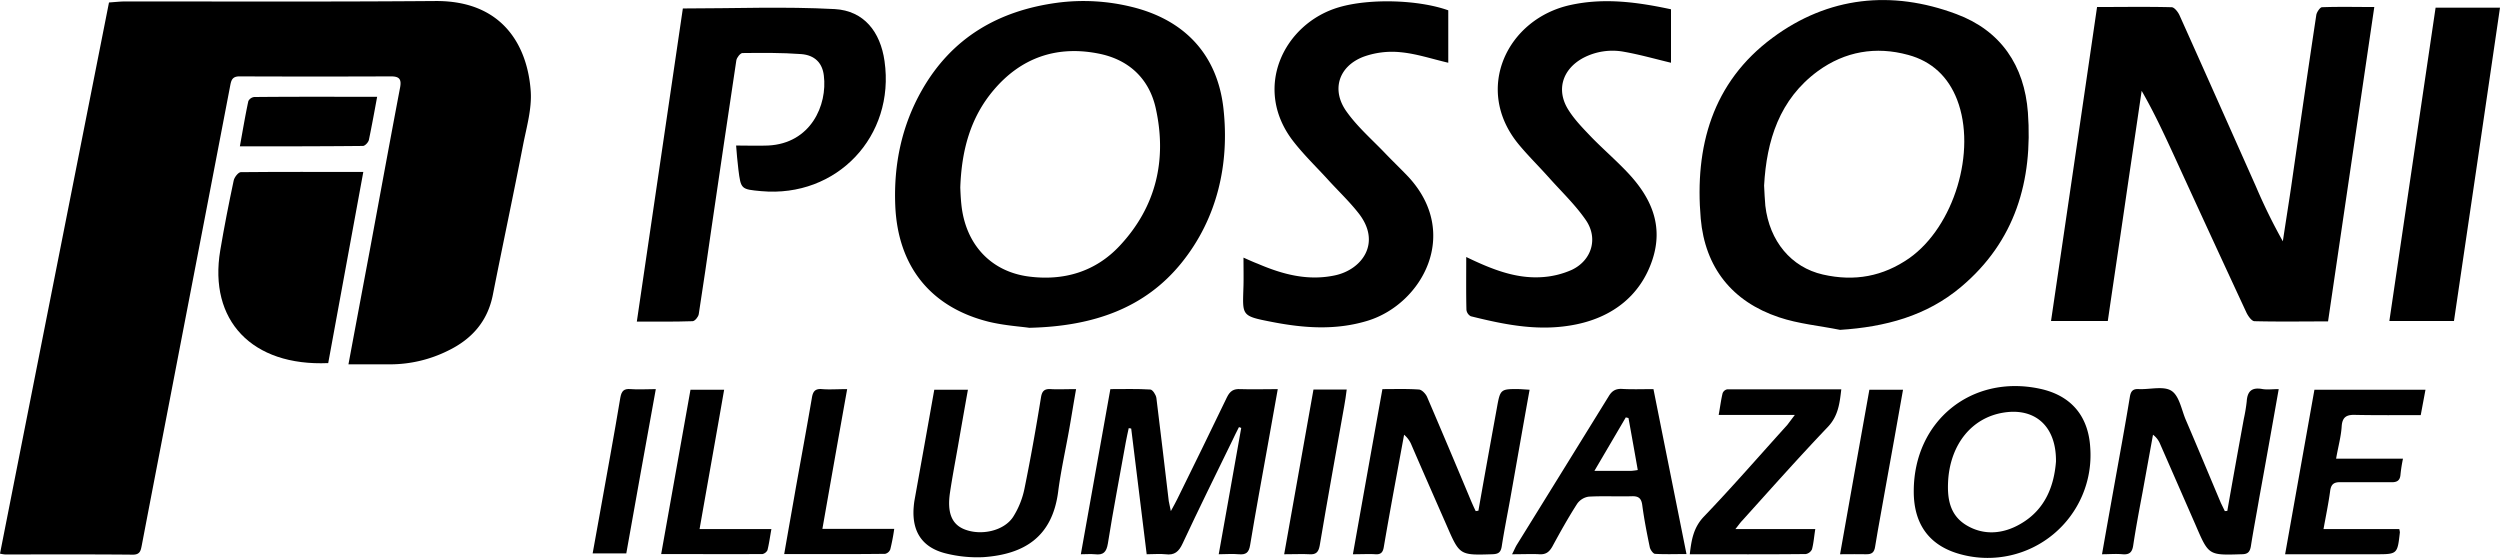 <?xml version="1.0" encoding="UTF-8"?> <svg xmlns="http://www.w3.org/2000/svg" id="Слой_1" data-name="Слой 1" viewBox="0 0 1211.1 270.3"> <path d="M0,268.2C17.6,179,35.2,90.2,52.8,1.2,55.7,1,58.3.7,60.9.7c50,0,99.9.2,149.9-.2,33.2-.3,44.8,22.3,46.3,43.6.6,8.4-1.9,17.1-3.6,25.6-4.7,24.3-9.9,48.6-14.7,72.9-2.5,13-10.2,21.7-21.8,27.3a63,63,0,0,1-28,6.6H168.8c3.5-18.8,6.9-36.9,10.3-55,4.9-26.4,9.7-52.7,14.7-79,.8-4.1-.3-5.5-4.4-5.5-24.5.1-48.9.1-73.4,0-3.5,0-4,1.9-4.5,4.6Q99.2,105.8,86.8,170c-6,31.3-12.1,62.7-18.1,94.1-.5,2.4-.7,4.6-4.3,4.6-20.7-.2-41.3-.1-62-.1A16.7,16.7,0,0,1,0,268.2Z"></path> <path d="M1127.8,155.7c-12.1,0-23.9.2-35.7-.1-1.4-.1-3.1-2.6-3.9-4.3q-17.7-38.1-35.1-76.1c-4.8-10.4-9.6-20.8-15.6-31.2-2.7,18.6-5.5,37.2-8.2,55.8s-5.5,37.1-8.2,55.7H993.6c7.5-50.9,14.9-101.3,22.3-152.1,12.3,0,24.3-.2,36.2.1,1.3.1,3,2.3,3.7,3.8,12.4,27.6,24.7,55.3,37,82.9a274.3,274.3,0,0,0,13.1,26.7c1.3-8.7,2.7-17.4,4-26.2,4-27.8,8-55.6,12.2-83.4.2-1.4,1.8-3.7,2.7-3.8,8.3-.3,16.6-.1,25.4-.1Z"></path> <path d="M891.4,159.8c-9.9-2-20.1-2.9-29.6-6.1-22.7-7.6-35.8-24.1-37.9-47.8-3-34.8,5.6-66,34.8-87.6,27-20,57.7-23.2,89-11.5,21.6,8,33,25,34.7,47.7,2.4,33-6.1,62.4-32.4,84.5C933.3,153.1,913.2,158.4,891.4,159.8ZM854.6,89.9c.2,3.5.3,6.7.6,9.8,2,17.1,12.5,29.8,27.9,33.3s29.1.9,41.8-7.9c21.7-15.3,32.8-51.9,23.2-76.8-4.3-11.1-12.2-18.6-23.7-21.7-15.7-4.3-30.6-1.7-43.7,7.8C862,48.1,855.8,68.1,854.6,89.9Z"></path> <path d="M498.6,158.8c-4.1-.6-12-1.1-19.5-2.9-28.2-7-44.2-26.8-45.4-56.4-.8-19.7,3.1-38.6,12.9-55.8,14.5-25.5,37.2-38.6,65.8-42.4a97.6,97.6,0,0,1,35.7,2c25.6,6.2,41.7,23,44.6,49.4s-2.8,52.9-20.3,74.6S530.1,158.1,498.6,158.8ZM465.2,90.9c.1,2.3.2,5.1.5,7.9,1.9,19.5,14.3,32.9,33,35.2,16.8,2.1,32-2.4,43.7-14.9,17.7-18.9,23-41.7,17.5-66.6-3.2-14.5-13.2-23.8-28-26.6C511.8,22,494.6,28,481.4,43.6,470,57,465.8,73.1,465.2,90.9Z"></path> <path d="M356.6,70.5c5.6,0,10.6.2,15.5,0,20.7-1,28.8-19.6,27-33.9-.7-6.1-4.4-9.9-11-10.4-9.5-.7-19-.6-28.5-.5-1,.1-2.7,2.2-2.9,3.6-4.1,27-8,54-12,81-2,13.9-4,27.9-6.2,41.9-.2,1.3-1.9,3.4-3,3.4-8.8.3-17.5.2-27,.2C316,104.7,323.4,54.3,330.8,4.1c24.8,0,49.2-1,73.6.3,14.1.8,22.1,11,24.1,25.2,5.2,36.4-23.1,66.3-59.7,63-9.8-.9-9.9-.9-11.1-10.5C357.2,78.1,356.9,74.2,356.6,70.5Z"></path> <path d="M710.3,124.5c12.4,6,23.7,10.4,35.9,9.8a41.8,41.8,0,0,0,15.3-3.6c9.6-4.6,12.8-15.2,6.8-24-5-7.3-11.6-13.6-17.6-20.3s-10.3-10.8-15.1-16.6C713.7,43.1,730.2,9,760.9,2.4c16.5-3.6,32.7-1.3,48.6,2.1V30.4c-7.9-1.9-15.3-4-22.7-5.3a30.5,30.5,0,0,0-19.9,3c-10.1,5.5-13.2,15.7-7,25.3,3.1,4.9,7.3,9.1,11.3,13.3,5.6,5.7,11.6,10.9,17.1,16.7,11.5,12.1,17.8,25.8,12.1,42.7s-18.9,27.3-36.6,31-34.4.3-51.3-3.9a4.1,4.1,0,0,1-2.1-3.1C710.2,142,710.3,133.9,710.3,124.5Z"></path> <path d="M701.6,5V30.4c-8.1-1.9-15.5-4.4-23.1-5.1a40.7,40.7,0,0,0-18,2.2c-12.2,4.7-15.7,16.3-8,26.8,5.1,7.1,11.8,13,17.9,19.3,3.9,4.1,8,8,11.9,12.1,25.4,27.5,6.6,61.4-19.5,69.6-15.5,4.8-30.9,3.7-46.4.7s-14.4-3-14-17.7c.1-4.1,0-8.2,0-13.5,2.9,1.3,4.9,2.2,7,3,11.9,5.1,24.1,8.4,37.3,5.6s22.8-15.9,11.3-30.3c-4.5-5.7-9.9-10.8-14.8-16.2s-11.4-11.7-16.4-18.1C606.4,43,621.9,11.3,648.7,3.5,663.3-.8,687-.2,701.6,5Z"></path> <path d="M176,83.3c-5.8,31.4-11.4,62-17,92.6-37,1.6-58-20.7-52.3-54.6,1.9-11.3,4.1-22.5,6.5-33.8.3-1.6,2.2-4,3.4-4.1C136.1,83.2,155.5,83.3,176,83.3Z"></path> <path d="M1188.8,155.5h-31.3c7.5-50.7,14.9-101.1,22.4-151.8h31.2C1203.7,54.4,1196.3,104.8,1188.8,155.5Z"></path> <path d="M590.4,268.5c3.8-21,7.3-41.1,10.9-61.2l-1.1-.4c-1.1,2.2-2.2,4.3-3.2,6.5-8.1,16.6-16.3,33.2-24.1,49.9-1.8,3.9-3.9,5.8-8.3,5.2-2.7-.3-5.6,0-9.1,0-2.5-20.5-5-40.7-7.5-60.9l-1.2-.2c-.5,2.3-1,4.5-1.4,6.7-2.9,16.4-6.1,32.7-8.7,49.2-.7,4.2-2.2,5.7-6.3,5.2-2.1-.2-4.2,0-6.8,0,4.8-27,9.5-53.2,14.3-80,6.5,0,13-.2,19.4.2,1.1.1,2.7,2.6,2.9,4.1,2.1,16.7,4,33.4,6,50,.2,1.1.5,2.2,1,4.8,1.5-2.8,2.4-4.3,3.1-5.8,8.1-16.5,16.2-32.9,24.1-49.4,1.5-3,3.2-4.1,6.5-3.9,5.8.2,11.6,0,18.1,0-1.7,9.4-3.2,18.1-4.8,26.9-2.9,16.2-5.9,32.4-8.6,48.7-.6,3.7-2.1,4.7-5.5,4.4S594.2,268.5,590.4,268.5Z"></path> <path d="M716.2,247.4c2.9-16.5,5.9-33,8.9-49.5,1.7-9.5,1.7-9.5,11.2-9.4l4.7.3c-3.2,17.7-6.2,35-9.3,52.4-1.4,7.8-3,15.7-4.2,23.5-.5,3-1.7,3.7-4.6,3.8-15.8.5-15.8.5-22.1-14-5.7-13-11.4-25.9-17-38.9a12.7,12.7,0,0,0-3.6-5l-5.1,27.7c-1.6,8.8-3.2,17.7-4.7,26.5-.4,2.6-1.3,3.9-4.1,3.7s-6.9,0-10.9,0c4.8-27,9.5-53.3,14.3-80,6.1,0,11.9-.2,17.7.2,1.4.1,3.2,2,3.9,3.5q10.8,25.2,21.4,50.6c.7,1.6,1.4,3.2,2.2,4.8Z"></path> <path d="M1079,247.5c2.6-14.9,5.3-29.8,8-44.6a81.7,81.7,0,0,0,1.4-8.4c.3-4.7,2.2-6.9,7.2-6.1,2.5.5,5.2.1,8.3.1-3.2,18.1-6.3,35.6-9.5,53.1-1.3,7.7-2.8,15.4-4,23.1-.5,2.8-1.6,3.8-4.5,3.8-16,.5-15.9.6-22.2-14l-17.2-39.3a10.5,10.5,0,0,0-3.5-4.6l-5.1,28.1c-1.6,8.5-3.2,17-4.5,25.6-.5,3.3-1.9,4.5-5.2,4.2s-6.2,0-9.9,0c2-11.4,3.9-22,5.8-32.6,2.6-14.5,5.3-29.1,7.7-43.7.5-3,1.7-3.9,4.5-3.7,5.3.2,11.8-1.6,15.6.8s4.9,9.1,6.9,13.9c5.8,13.5,11.4,27,17.1,40.5l1.9,3.9Z"></path> <path d="M927.1,237.8c.1-33.9,28-56.5,61-49.5,15.1,3.2,23.6,13.1,24.5,28.6a49.8,49.8,0,0,1-62.1,51.8C935,264.8,927,254.3,927.1,237.8ZM996,223.6c.2-17.2-10.2-26.2-25.5-23.7s-25.4,15.2-26.7,32.3c-.6,8.9.5,17.3,8.9,22.3s17.7,4.2,26.1-.7C991,246.8,995.1,235.1,996,223.6Z"></path> <path d="M452.6,188.8h16.3c-1.7,9.5-3.3,18.6-4.9,27.8-1.3,7.4-2.7,14.7-3.8,22.1-1.4,9.5.8,15.1,6.7,17.6,8.1,3.4,19.4,1,23.9-5.9a40.7,40.7,0,0,0,5.5-13.7c3-14.7,5.6-29.4,8-44.2.5-3.2,1.8-4.2,4.8-4s7.7,0,12.2,0c-1.2,6.7-2.2,13.1-3.3,19.3-1.8,10.2-4.1,20.3-5.4,30.5-2.9,22-16.6,30.2-36.1,31.6a62.7,62.7,0,0,1-18.7-1.9c-11.1-2.9-16-10.5-15.2-22,.1-1.2.2-2.3.4-3.5C446.2,224.7,449.4,206.9,452.6,188.8Z"></path> <path d="M817,268.4c-5.4,0-10.3.2-15.3-.1-.9-.1-2.3-2.1-2.5-3.3-1.4-6.7-2.7-13.4-3.6-20.1-.4-3.3-1.6-4.6-5-4.5-7,.2-14-.2-21,.2a8.3,8.3,0,0,0-5.6,3.5c-4.3,6.7-8.2,13.7-12,20.7-1.5,2.6-3.1,3.9-6.3,3.7s-8.2,0-13.2,0c1-1.9,1.5-3.2,2.2-4.4q22.3-36,44.6-72.1c1.5-2.5,3.2-3.7,6.3-3.6,5,.3,9.9.1,15.4.1C806.3,215.1,811.6,241.4,817,268.4Zm-23.6-40.7c-1.5-8.6-3-16.9-4.5-25.2l-1.3-.3-15.2,25.9h17.9A29.1,29.1,0,0,0,793.4,227.7Z"></path> <path d="M1121.2,188.8H1175l-2.3,12.3c-10.7,0-21,.1-31.3-.1-4.3-.2-6.7.7-7,5.6s-1.7,9.8-2.7,15.6h32.4a72.5,72.5,0,0,0-1.2,7.6c-.2,3.1-1.8,3.9-4.6,3.8h-24.4c-3.4-.1-4.7,1.1-5.1,4.4-.8,5.9-2,11.7-3.2,18.3h36.7a9.4,9.4,0,0,1,.3,1.6c-1.2,10.6-1.2,10.6-11.8,10.6H1107Z"></path> <path d="M869.5,201H832.6c.7-3.8,1.1-7.2,1.9-10.5a3,3,0,0,1,2.3-1.9H892c-.8,6.9-1.5,12.9-6.5,18.2-14.1,14.8-27.7,30.1-41.4,45.3-1,1-1.8,2.2-3.4,4.2h38.7c-.6,3.7-.8,6.8-1.6,9.8a4.1,4.1,0,0,1-3,2.3c-18.6.2-37.2.1-56.2.1.8-7,1.8-13,6.9-18.3,13.8-14.4,26.9-29.5,40.3-44.3Z"></path> <path d="M338.9,256.3h34.8c-.7,3.8-1.1,7-1.9,10.2a3.6,3.6,0,0,1-2.4,1.9c-16.1.1-32.2,0-49.1,0l14.2-79.6h16.3C346.9,211.3,342.9,233.5,338.9,256.3Z"></path> <path d="M410.4,188.5c-4.1,22.9-8,45-12,67.7h34.8a97.3,97.3,0,0,1-1.9,9.9,3.5,3.5,0,0,1-2.5,2.2c-16.1.2-32.2.1-48.9.1,1.9-11,3.8-21.5,5.6-31.9,2.6-14.5,5.3-29.1,7.8-43.7.5-3.3,1.7-4.6,5-4.3S406,188.5,410.4,188.5Z"></path> <path d="M182.7,46.9c-1.4,7.6-2.6,14.2-4,20.9-.3,1.2-1.9,2.9-2.9,2.9-19.6.2-39.2.2-59.6.2,1.4-7.7,2.6-14.9,4.1-21.9a3.7,3.7,0,0,1,2.8-2C142.7,46.8,162.4,46.9,182.7,46.9Z"></path> <path d="M905.6,188.8h16.3c-2.8,15.8-5.5,31.1-8.3,46.4-1.7,9.9-3.6,19.6-5.2,29.5-.4,2.9-1.6,3.9-4.5,3.8s-7.9,0-12.5,0C896.2,241.6,900.8,215.3,905.6,188.8Z"></path> <path d="M636.3,188.7h16.1c-.4,2.9-.7,5.5-1.2,8-4,22.6-8.1,45.1-11.9,67.7-.6,3.2-1.9,4.3-4.9,4.1s-7.6,0-12.3,0C626.9,241.6,631.6,215.3,636.3,188.7Z"></path> <path d="M317.7,188.5c-4.9,26.9-9.6,53.2-14.3,79.6H287.1c1.2-6.7,2.4-13.1,3.5-19.4,3.3-18.6,6.8-37.3,9.9-56,.6-3.4,1.8-4.5,5.1-4.2S313.2,188.5,317.7,188.5Z"></path> </svg> 